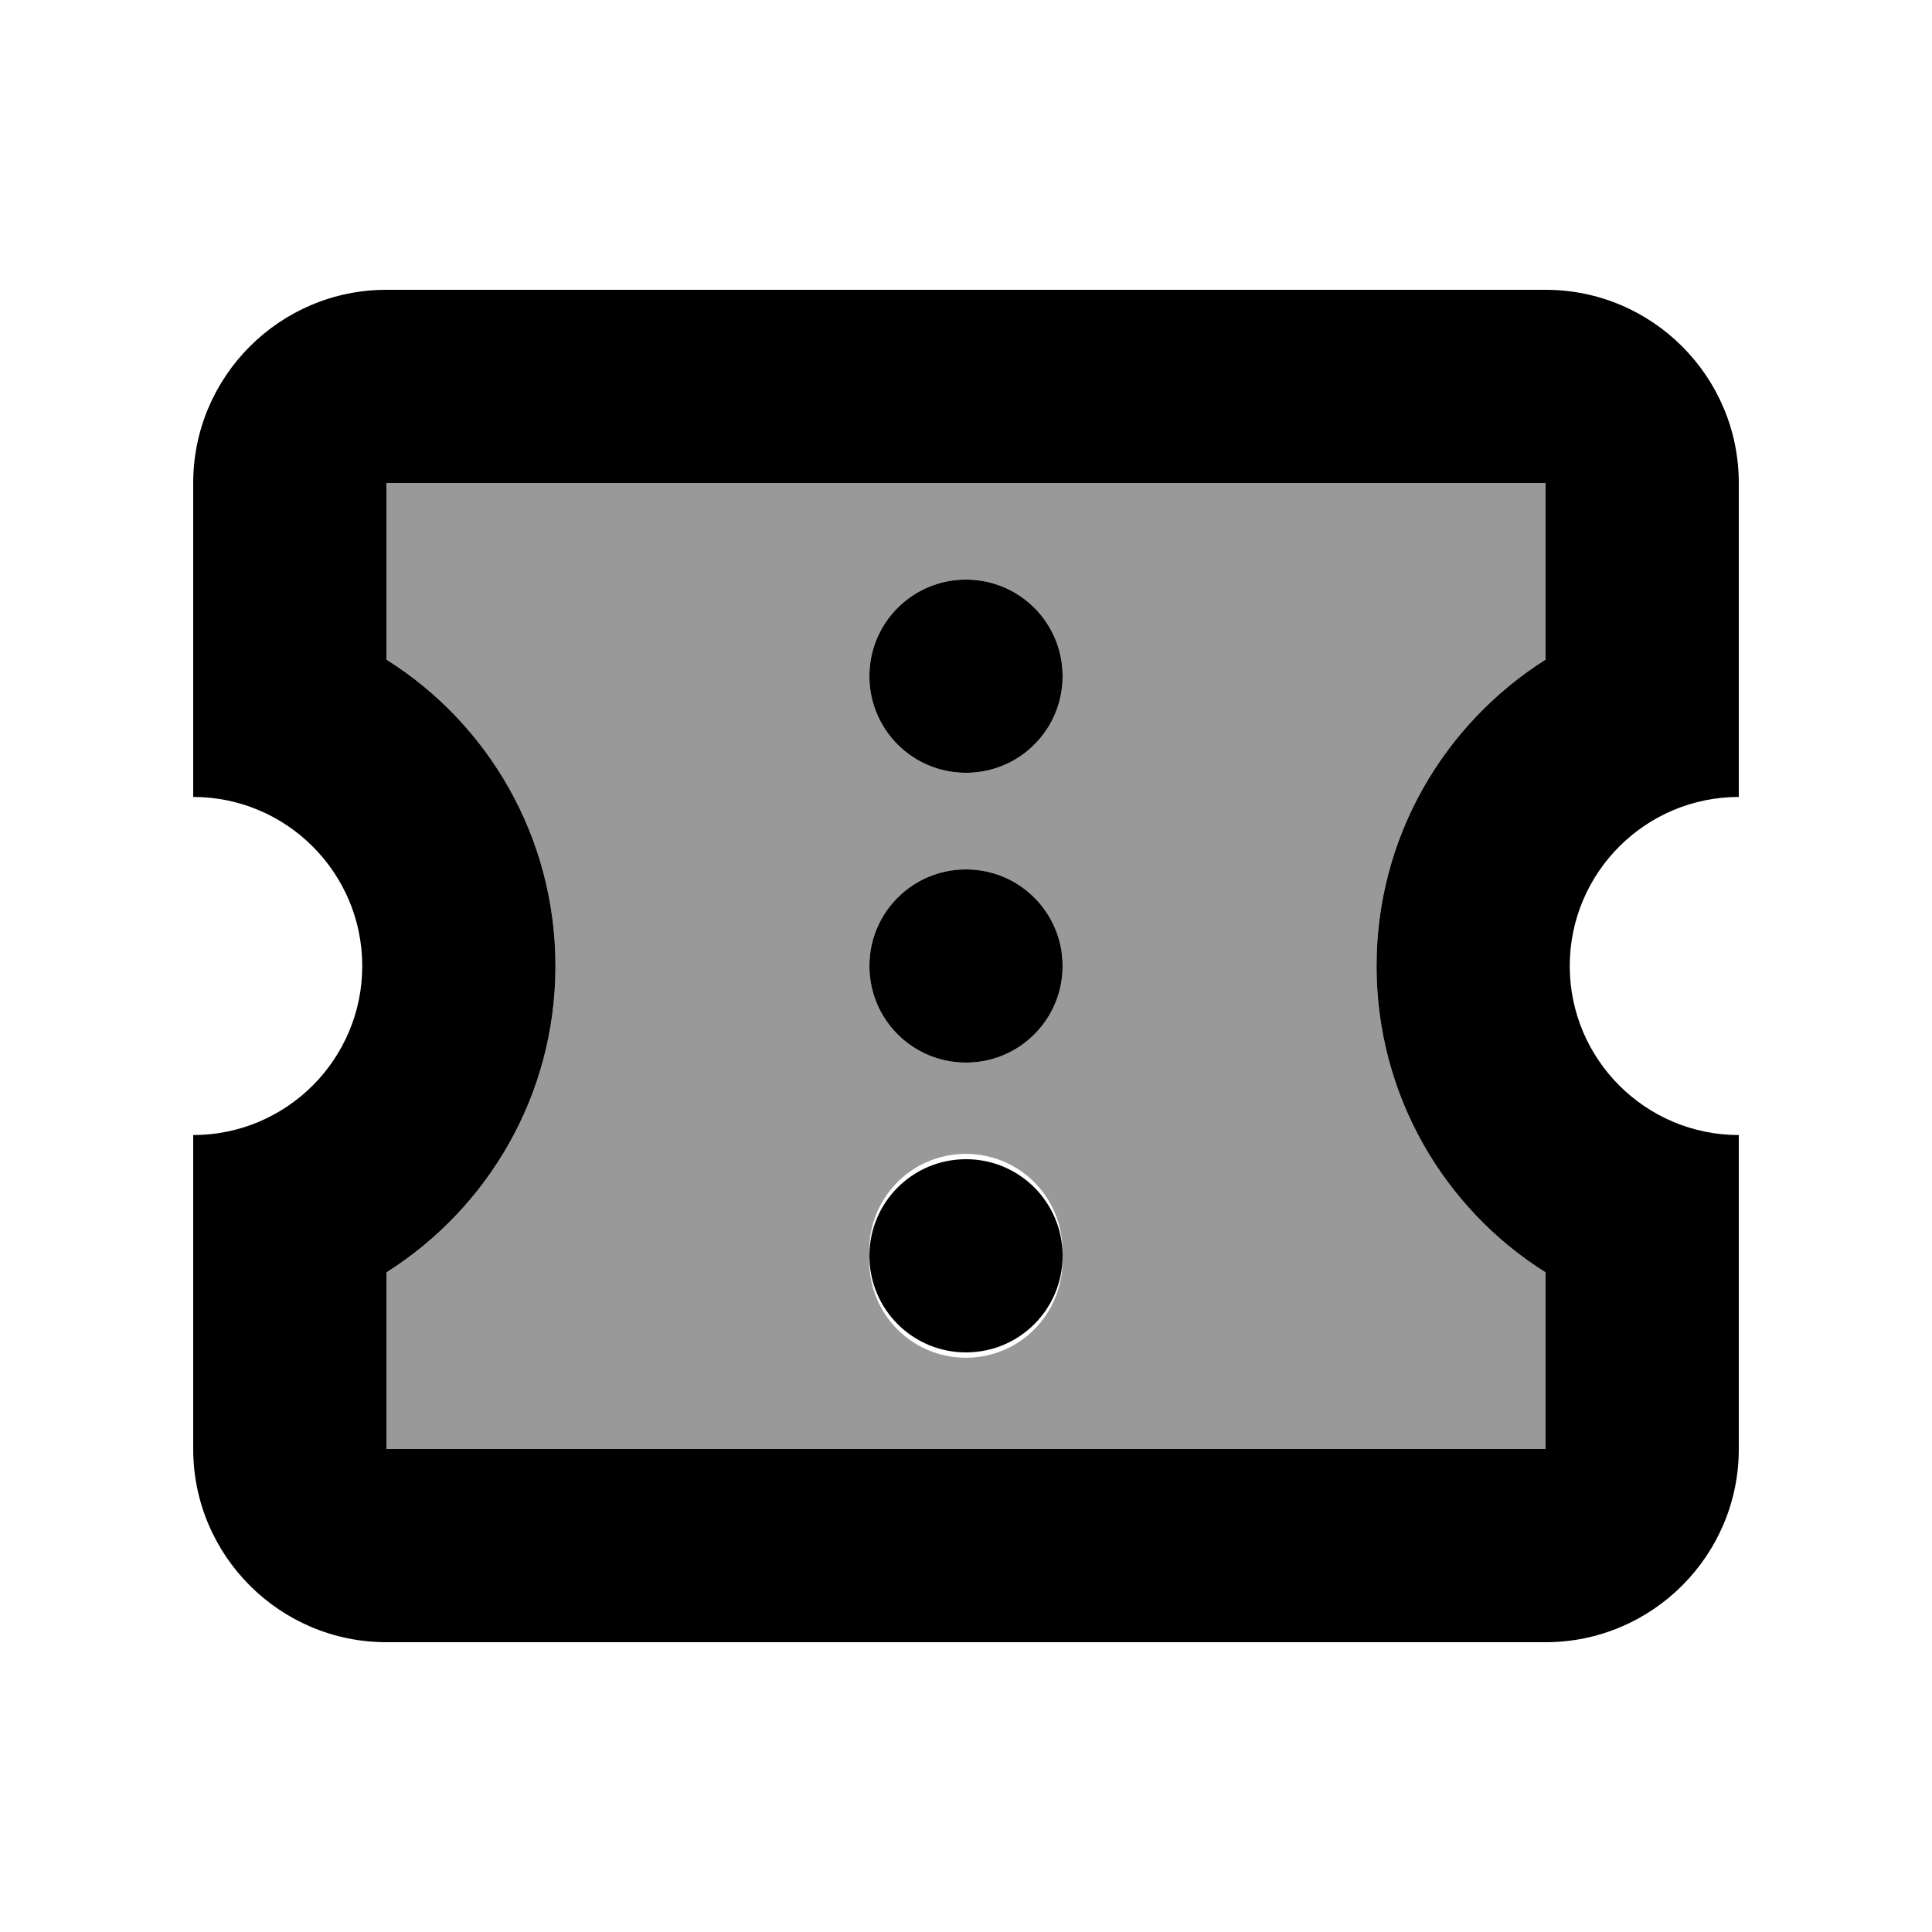 <svg xmlns="http://www.w3.org/2000/svg" viewBox="0 0 640 640"><!--! Font Awesome Pro 7.1.0 by @fontawesome - https://fontawesome.com License - https://fontawesome.com/license (Commercial License) Copyright 2025 Fonticons, Inc. --><path opacity=".4" fill="currentColor" d="M128 160C128 179.5 128 199 128 218.5C161.7 239.8 184 277.3 184 320C184 362.7 161.7 400.3 128 421.5C128 441 128 460.5 128 480L512 480L512 421.5C478.3 400.2 456 362.7 456 320C456 277.3 478.3 239.7 512 218.5L512 160L128 160zM352 224C352 241.7 337.7 256 320 256C302.3 256 288 241.7 288 224C288 206.3 302.3 192 320 192C337.7 192 352 206.3 352 224zM352 320C352 337.7 337.7 352 320 352C302.3 352 288 337.7 288 320C288 302.3 302.3 288 320 288C337.7 288 352 302.3 352 320zM351.9 416C352.6 427.8 346.6 439.1 336.5 445.2C326.3 451.3 313.6 451.3 303.4 445.2C293.3 439.1 287.3 427.8 288 416C287.3 404.2 293.3 392.9 303.4 386.8C313.6 380.7 326.3 380.7 336.5 386.8C346.6 392.9 352.6 404.2 351.9 416z"/><path fill="currentColor" d="M128 160L512 160L512 218.5C478.3 239.8 456 277.3 456 320C456 362.7 478.3 400.3 512 421.5L512 480L128 480L128 421.5C161.7 400.2 184 362.7 184 320C184 277.3 161.7 239.7 128 218.5L128 160zM520 320C520 289.1 545.1 264 576 264L576 160C576 124.7 547.3 96 512 96L128 96C92.7 96 64 124.7 64 160L64 264C94.9 264 120 289.1 120 320C120 350.9 94.9 376 64 376L64 480C64 515.3 92.7 544 128 544L512 544C547.3 544 576 515.3 576 480L576 376C545.1 376 520 350.9 520 320zM320 352C337.7 352 352 337.7 352 320C352 302.3 337.7 288 320 288C302.3 288 288 302.3 288 320C288 337.7 302.3 352 320 352zM288 416C288 433.7 302.3 448 320 448C337.7 448 352 433.7 352 416C352 398.3 337.7 384 320 384C302.3 384 288 398.3 288 416zM320 256C337.7 256 352 241.7 352 224C352 206.3 337.7 192 320 192C302.3 192 288 206.3 288 224C288 241.7 302.3 256 320 256z"/></svg>